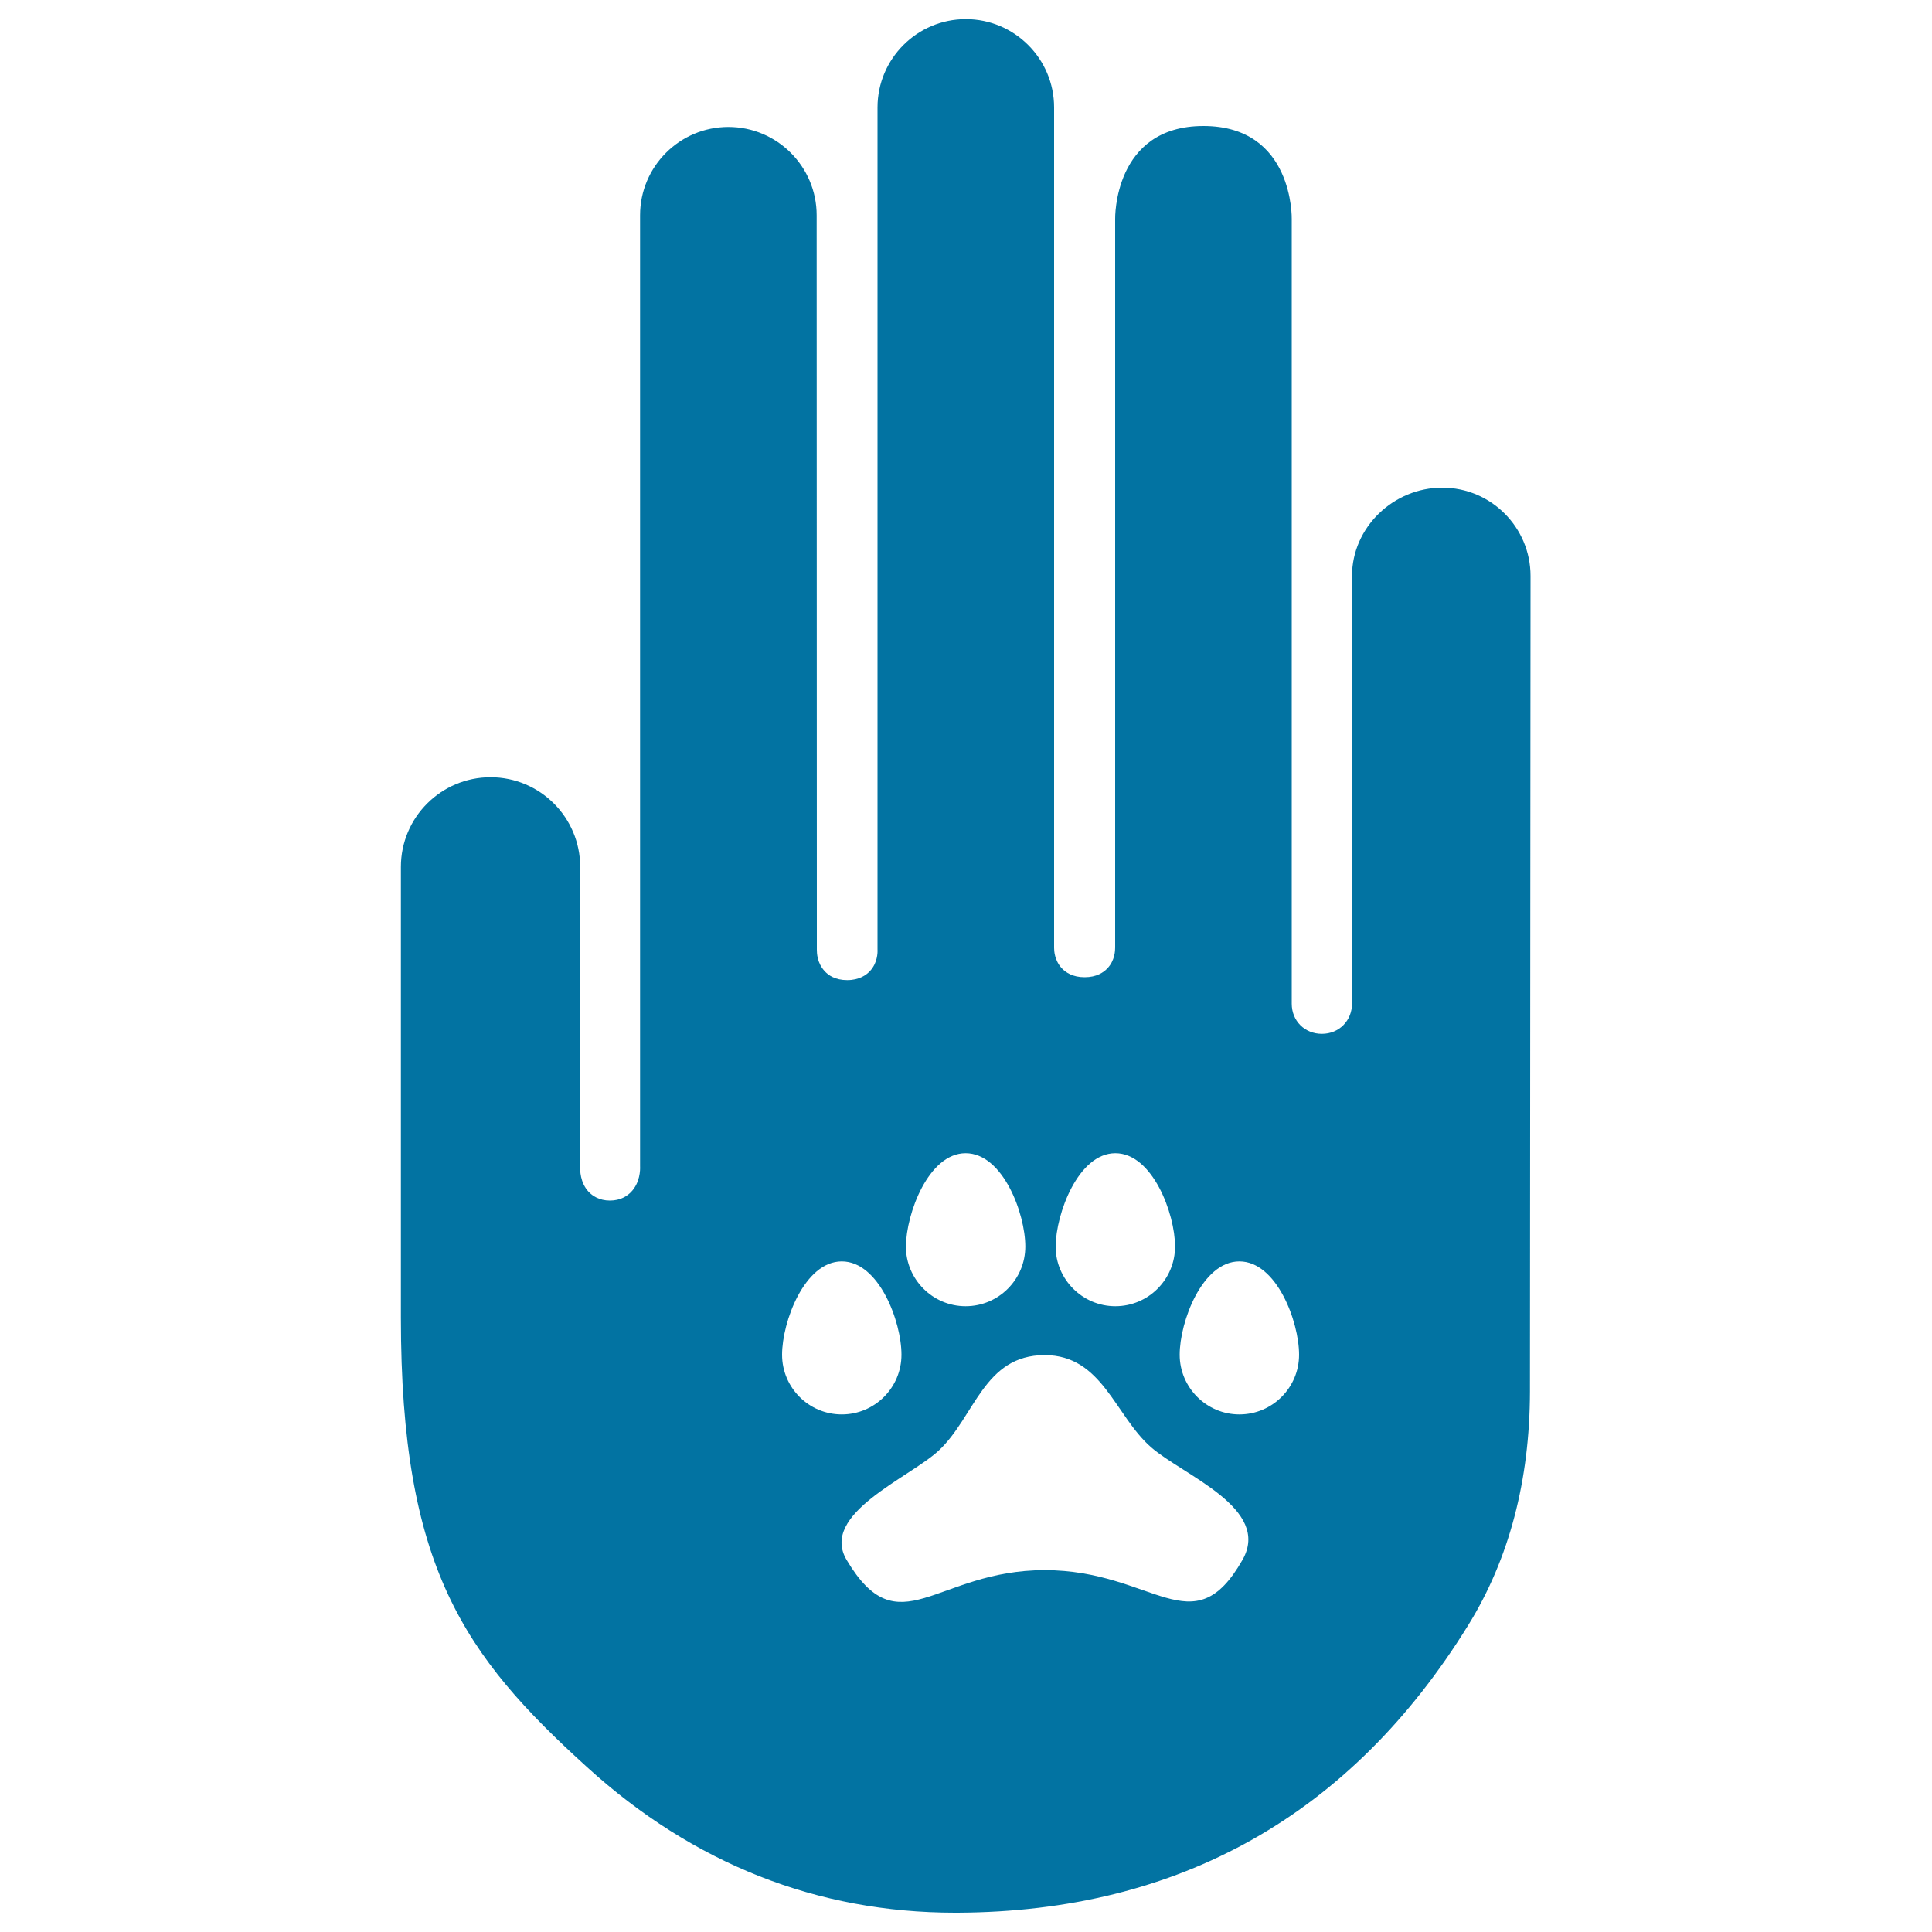 <svg xmlns="http://www.w3.org/2000/svg" viewBox="0 0 1000 1000" style="fill:#0273a2">
<title>Animal Solidarity SVG icon</title>
<g><path d="M792.2,298.1c0-25.2-20.5-45.7-45.7-45.7c-25.2,0-46.7,20.5-46.7,45.7l0,221.3c0,8.9-6.7,15.7-15.6,15.7c-8.9,0-15.6-6.7-15.6-15.6V113.3c0,0,1.1-48.1-45.7-48.1c-46.7,0-45.7,48.1-45.7,48.1v377.1c0,1.5-0.1,6.7-4,10.8c-2,2.1-5.6,4.6-11.8,4.6c-6.2,0-9.8-2.5-11.8-4.6c-3.8-4.1-4-9.1-4-10.6v-435c0-25.2-20.5-45.7-45.7-45.7c-25.2,0-45.7,20.5-45.7,45.7v435.8c0.1,1.7,0,6.9-3.8,11.1c-2,2.2-5.7,4.8-11.9,4.8c-6.1,0-9.8-2.5-11.7-4.7c-3.9-4.2-4-9.4-4-11l-0.1-380.2c0-25.2-20.5-45.7-45.7-45.7c-25.2,0-45.7,20.5-45.7,45.7v492.3c0.1,1.8,0,8.4-4.6,13.2c-1.9,2-5.4,4.5-11,4.5c-5.6,0-9.1-2.5-11-4.5c-4.5-4.8-4.5-11.4-4.4-13.2v-155c0-25.6-20.8-46.4-46.4-46.4c-25.6,0-46.4,20.8-46.4,46.4V682c0,129.1,32.7,174.9,96.4,232.7c55,50,119.1,75.3,190.4,75.3l1.4,0c114.6-0.5,203.6-50.6,264.3-148.9c21.1-34.1,31.8-74.8,31.9-120.8L792.2,298.1z M577.3,596.9c19.2,0,30.9,31.2,30.9,48.3c0,17-13.8,30.9-30.9,30.9c-17,0-30.9-13.9-30.9-30.9C546.5,628.2,558.1,596.9,577.3,596.9z M499.8,596.9c19.3,0,30.9,31.2,30.9,48.3c0,17-13.8,30.9-30.9,30.9c-17,0-30.9-13.9-30.9-30.9C469,628.2,480.6,596.9,499.8,596.9z M404.8,701.2c0-17,11.6-48.3,30.9-48.3c19.3,0,30.9,31.2,30.9,48.3c0,17-13.8,30.9-30.9,30.9C418.6,732.1,404.8,718.2,404.8,701.2z M643.1,807.4c-25.7,45.1-45.9,5.3-102.4,5.3c-56.6,0-75.4,40.3-102.5-5.3c-14.1-23.9,32.6-42.5,47.7-56.6c18.7-17.5,23.3-49.4,54.8-49.4c29.9,0,36.4,31.4,55.1,47.7C612.4,763.6,658.3,780.7,643.1,807.4z M641.5,732.1c-17,0-30.9-13.9-30.9-30.9c0-17,11.6-48.3,30.9-48.3c19.3,0,30.9,31.2,30.9,48.3C672.4,718.2,658.6,732.1,641.5,732.1z"/></g>
</svg>